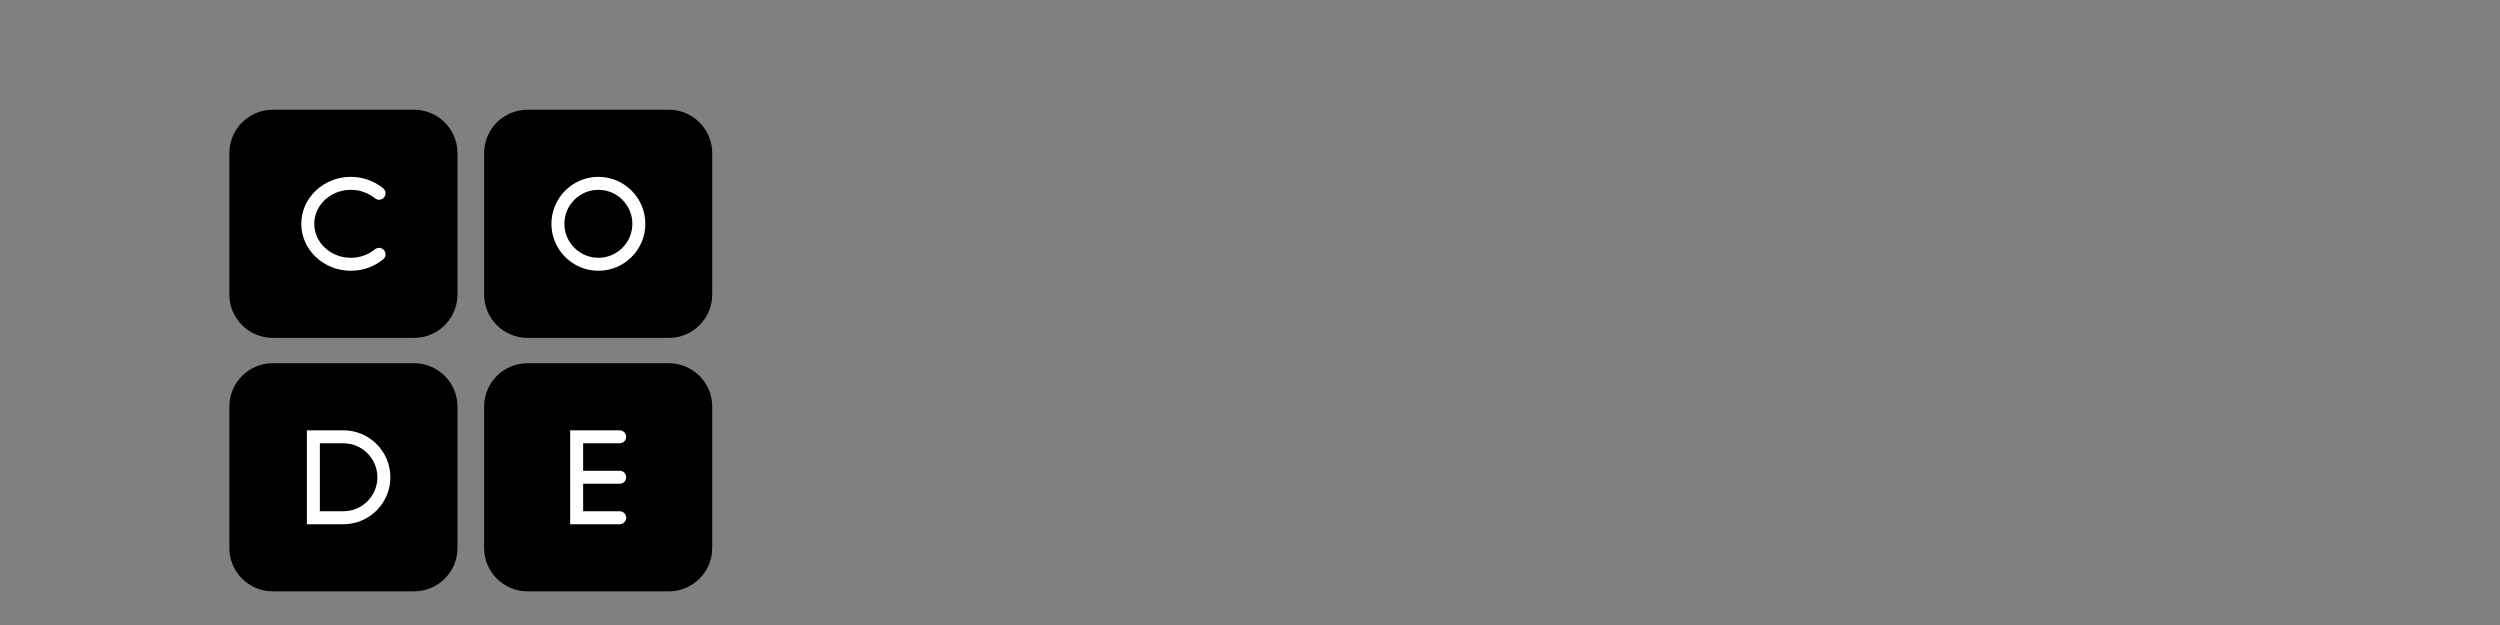 <?xml version="1.0" encoding="utf-8"?>
<!-- Generator: Adobe Illustrator 23.1.1, SVG Export Plug-In . SVG Version: 6.00 Build 0)  -->
<svg version="1.1" id="Layer_1" xmlns="http://www.w3.org/2000/svg" xmlns:xlink="http://www.w3.org/1999/xlink" x="0px" y="0px"
	 viewBox="0 0 400 100" style="enable-background:new 0 0 400 100;" xml:space="preserve">
<rect x="0" y="0" width="400" height="100" fill="#808080" stroke="none"/>
<style type="text/css">
	.st0{fill:#FFFFFF;}
</style>
<g>
	<g>
		<path d="M66.274,17.562H43.618c-3.806,0-6.92,3.114-6.92,6.92v22.656c0,3.806,3.114,6.92,6.92,6.92h22.656
			c3.806,0,6.92-3.114,6.92-6.92V24.482C73.194,20.676,70.08,17.562,66.274,17.562z"/>
		<path d="M66.274,58.116H43.618c-3.806,0-6.92,3.114-6.92,6.92v22.656c0,3.806,3.114,6.92,6.92,6.92h22.656
			c3.806,0,6.92-3.114,6.92-6.92V65.036C73.194,61.23,70.08,58.116,66.274,58.116z"/>
		<path d="M107.036,17.562H84.38c-3.806,0-6.92,3.114-6.92,6.92v22.656c0,3.806,3.114,6.92,6.92,6.92h22.656
			c3.806,0,6.92-3.114,6.92-6.92V24.482C113.956,20.676,110.842,17.562,107.036,17.562z"/>
		<path d="M107.036,58.116H84.38c-3.806,0-6.92,3.114-6.92,6.92v22.656c0,3.806,3.114,6.92,6.92,6.92h22.656
			c3.806,0,6.92-3.114,6.92-6.92V65.036C113.956,61.23,110.842,58.116,107.036,58.116z"/>
	</g>
	<g>
		<path class="st0" d="M95.741,28.296c-4.143,0-7.514,3.371-7.514,7.514s3.371,7.514,7.514,7.514s7.513-3.371,7.513-7.514
			S99.884,28.296,95.741,28.296z M95.741,41.247c-2.998,0-5.438-2.439-5.438-5.438s2.439-5.438,5.438-5.438
			c2.998,0,5.437,2.439,5.437,5.438S98.739,41.247,95.741,41.247z"/>
		<path class="st0" d="M54.946,68.851h-5.845v15.027h5.845c4.143,0,7.514-3.371,7.514-7.514
			C62.46,72.221,59.089,68.851,54.946,68.851z M54.946,81.802h-3.769V70.927h3.769c2.998,0,5.438,2.439,5.438,5.437
			C60.384,79.362,57.944,81.802,54.946,81.802z"/>
		<path class="st0" d="M56.135,43.323c1.892,0,3.728-0.647,5.169-1.823c0.444-0.362,0.511-1.016,0.148-1.46
			c-0.363-0.445-1.017-0.512-1.46-0.148c-1.071,0.874-2.441,1.356-3.856,1.356c-3.227,0-5.853-2.439-5.853-5.438
			s2.626-5.438,5.853-5.438c1.416,0,2.785,0.481,3.856,1.356c0.443,0.362,1.098,0.295,1.46-0.148
			c0.363-0.444,0.296-1.098-0.148-1.46c-1.44-1.176-3.276-1.823-5.169-1.823c-4.372,0-7.929,3.371-7.929,7.514
			S51.763,43.323,56.135,43.323z"/>
		<path class="st0" d="M99.153,70.927c0.573,0,1.038-0.465,1.038-1.038s-0.465-1.038-1.038-1.038h-7.927v15.027h7.927
			c0.573,0,1.038-0.465,1.038-1.038s-0.465-1.038-1.038-1.038h-5.851v-4.4h5.851c0.573,0,1.038-0.465,1.038-1.038
			s-0.465-1.038-1.038-1.038h-5.851v-4.399H99.153z"/>
	</g>
</g>
</svg>
